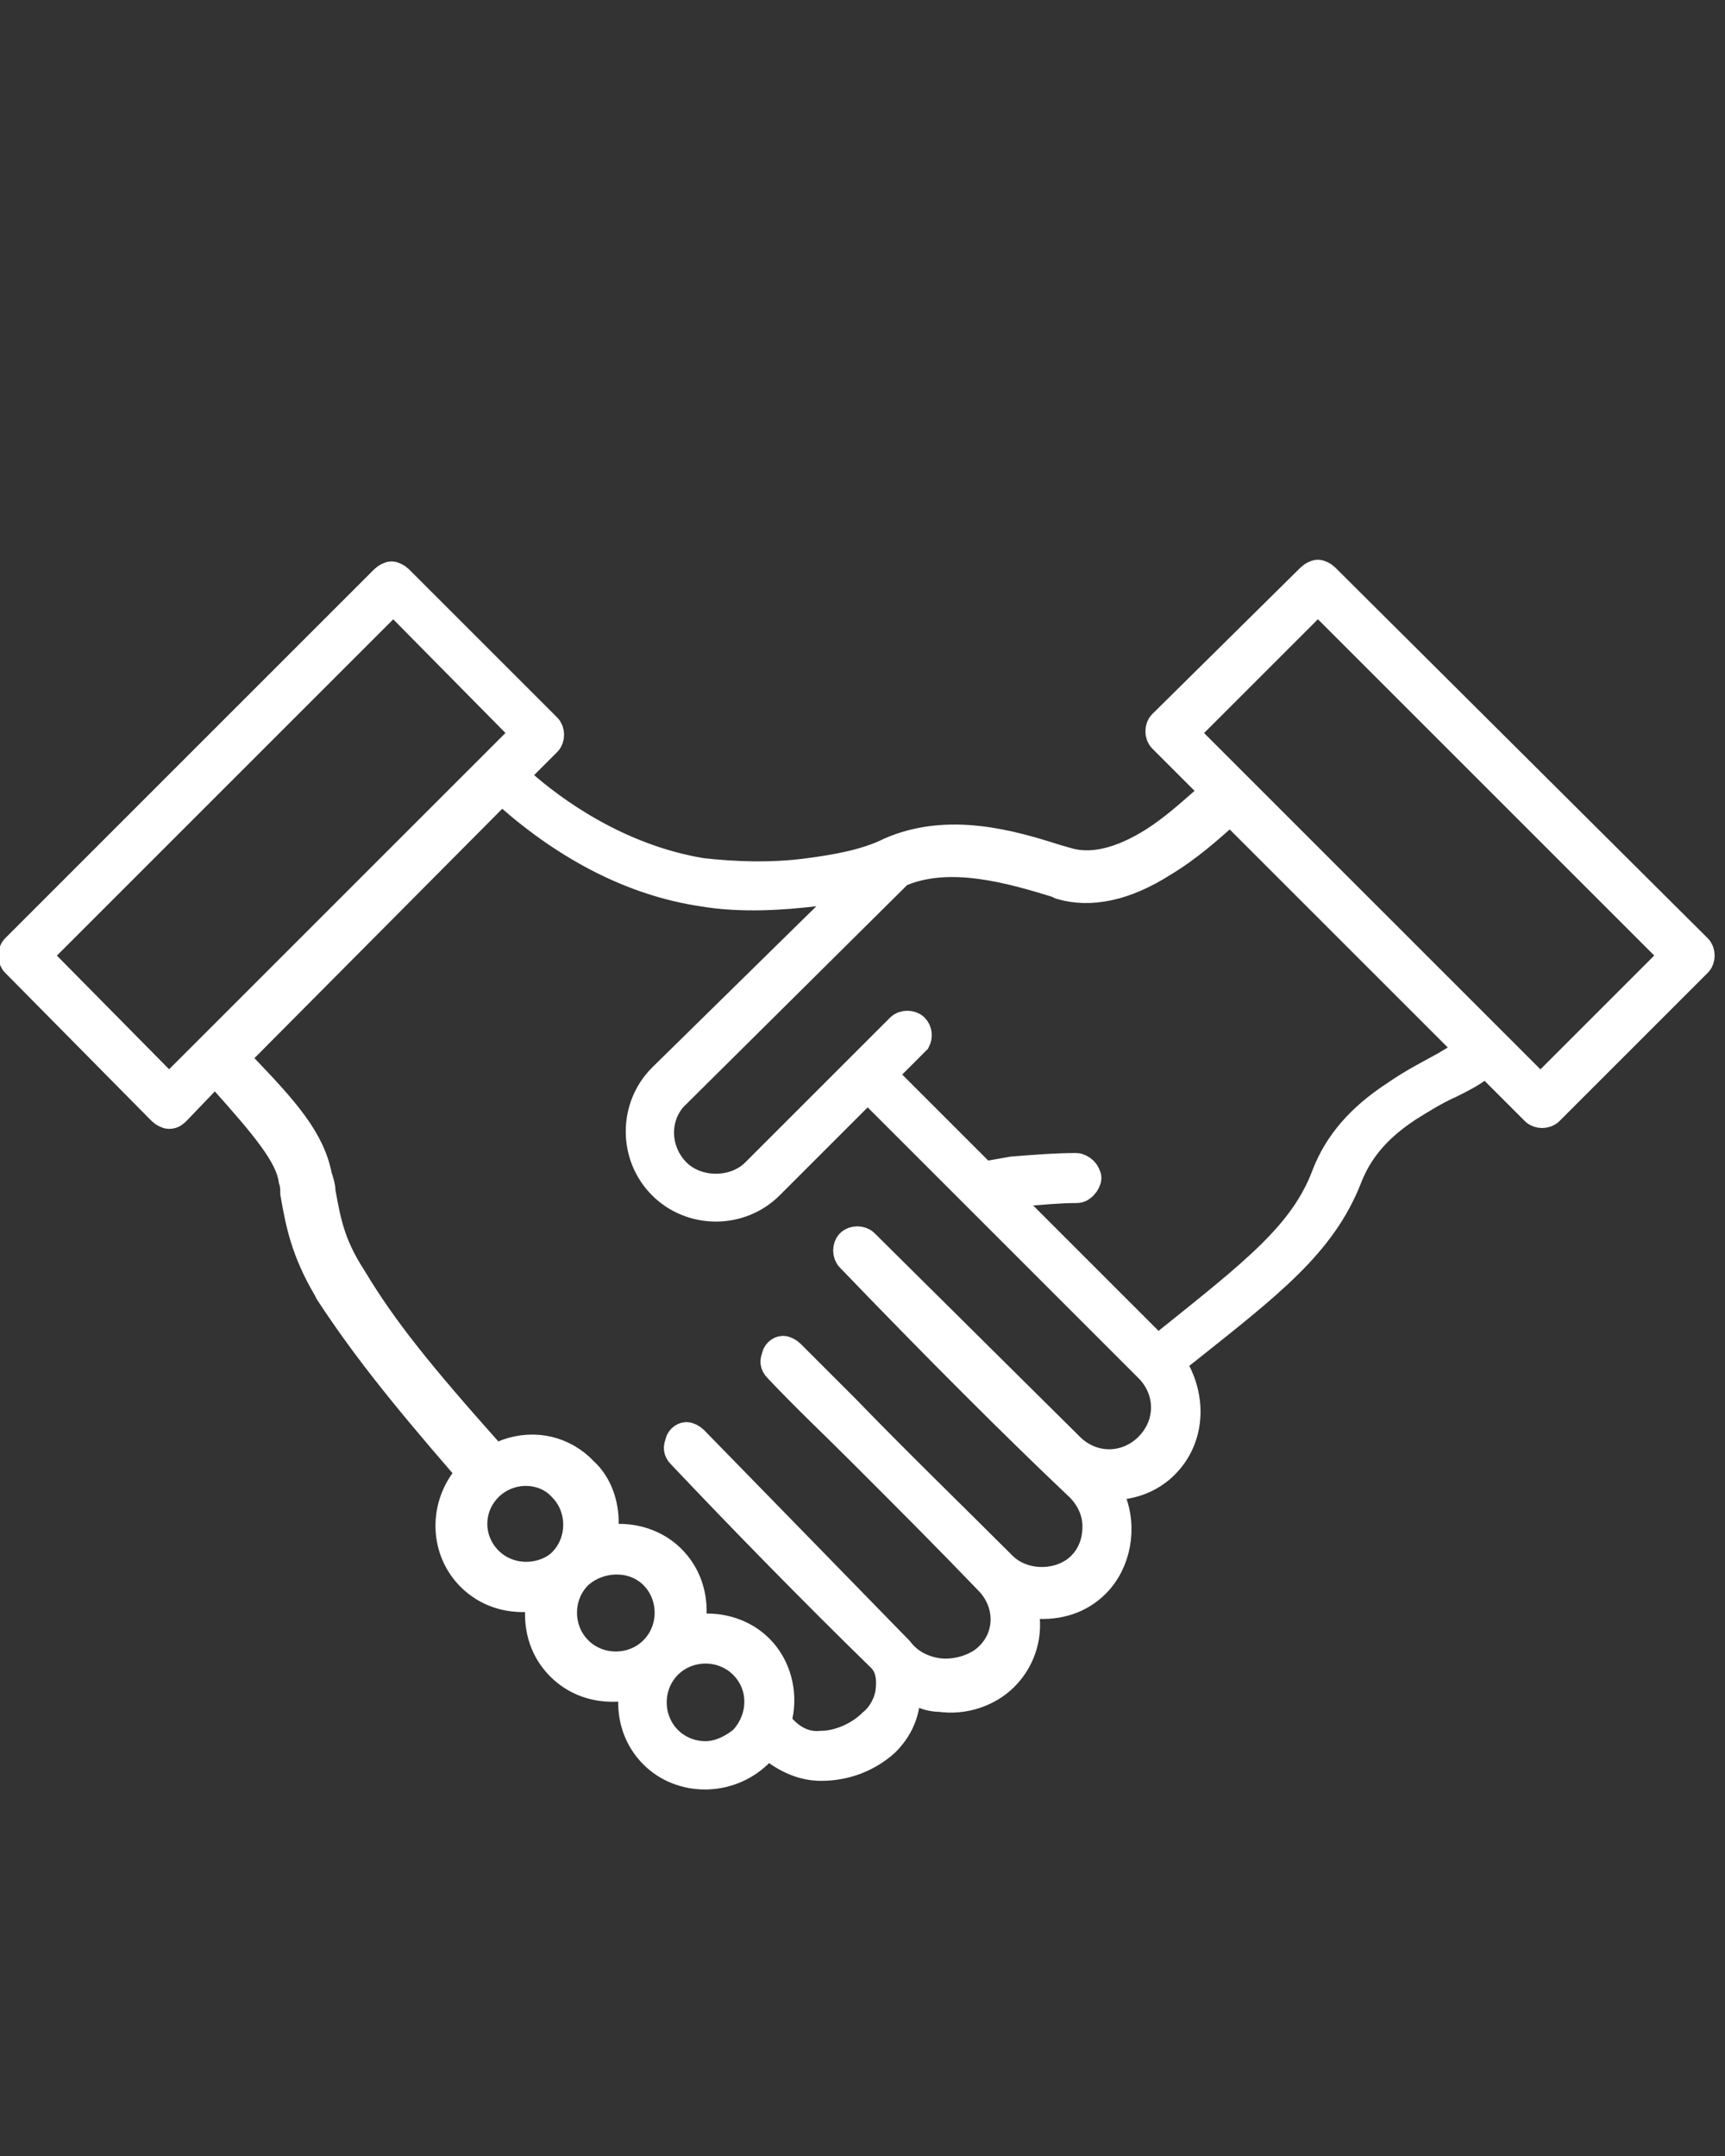 <?xml version="1.0" encoding="utf-8"?>
<!-- Generator: Adobe Illustrator 23.0.1, SVG Export Plug-In . SVG Version: 6.00 Build 0)  -->
<svg version="1.1" xmlns="http://www.w3.org/2000/svg" xmlns:xlink="http://www.w3.org/1999/xlink" x="0px" y="0px"
	 viewBox="0 0 100 125" style="enable-background:new 0 0 100 125;" xml:space="preserve">
<rect x="0" y="0" width="100" height="125" fill="#333333" stroke="none"/>
<style type="text/css">
	.st0{display:none;}
	.st1{display:inline;fill:none;stroke:#FFFFFF;stroke-width:1.5;stroke-miterlimit:10;}
	.st2{display:inline;}
	.st3{fill:none;stroke:#FFFFFF;stroke-width:1.5;}
	.st4{fill:#FFFFFF;stroke:#FFFFFF;stroke-width:1.7;}
</style>
<g id="bien_etre" class="st0">
	<path class="st1" d="M37.7,59.4c3,7,7.9,13,13.2,13s10.3-6.1,13.2-13c1.9-0.8,3.6-2.5,4.1-4.5c0.5-1.9-0.2-2.9-1.8-3.3
		c1.2-6.4,0.2-12-4.3-12.7c-4-11-19.6-6-24.8,1c-1.7,2.3-2.8,7.2-2,11.7c-1.6,0.3-2.2,1.4-1.8,3.3C34,56.9,35.8,58.7,37.7,59.4z"/>
	<path class="st1" d="M80.3,87.2c-1.2-5.4-2.4-6.9-7.5-8.9l-10.6-4.1c-0.5-0.2-1.1,0.1-1.3,0.6l-5.8,16.8L53,82l1.2-2.5
		c0.3-0.6,0.2-1-0.3-1.5l-2.2-1.9c-0.5-0.4-0.9-0.4-1.5,0L47.9,78c-0.5,0.4-0.6,0.8-0.3,1.5l1.2,2.5l-2.1,9.6L41,74.8
		c-0.2-0.5-0.8-0.8-1.3-0.6l-10.6,4.1c-5.1,2-6.4,3.5-7.5,8.9l-8,25.6c-0.8,3.7,0.4,5.1,4.1,5.1H84c3.8,0,4.9-1.4,4.1-5.1L80.3,87.2
		z"/>
	<g class="st2">
		<g>
			<polygon class="st3" points="79.5,41.5 89.1,35.9 90.9,39 93.1,30.7 84.8,28.6 86.7,31.7 77.1,37.4 			"/>
		</g>
	</g>
	<g class="st2">
		<polygon class="st3" points="69.6,26.2 77,17.9 79.7,20.3 79.2,11.8 70.7,12.3 73.4,14.7 66,23 		"/>
	</g>
	<g class="st2">
		<polygon class="st3" points="23.3,43.5 12.9,39.4 11.6,42.8 8.2,35 16,31.6 14.6,35 25.1,39.1 		"/>
	</g>
	<g class="st2">
		<polygon class="st3" points="19.3,15.3 27.7,14.1 25.6,17 34.5,23.7 31.7,27.5 22.7,20.8 20.5,23.7 		"/>
	</g>
	<g class="st2">
		<g>
			<polygon class="st3" points="51.5,22 51.6,10.9 55.2,10.9 49,-0.2 43.2,10.8 46.8,10.8 46.7,22 			"/>
		</g>
	</g>
</g>
<g id="Calque_2">
</g>
<g id="mains">
	<path class="st4" d="M36.8,97.6l-0.1,0.7c-0.1,1.3,0.3,2.5,1.2,3.4c1.6,1.6,4.3,1.6,6,0c0.1-0.1,0.1-0.2,0.2-0.2l0.4-0.4l0.4,0.3
		c0.8,0.6,1.7,1,2.7,1c1.4,0,2.7-0.5,3.7-1.4c0.7-0.7,1.1-1.5,1.2-2.5l0.1-0.7l0.7,0.3c0.4,0.2,0.8,0.3,1.2,0.3
		c1.4,0.2,2.8-0.3,3.7-1.2c0.9-0.9,1.4-2.2,1.2-3.6l-0.1-0.7l0.7,0.1c1.4,0.1,2.6-0.3,3.5-1.2c1.2-1.2,1.6-3.2,0.9-4.9l-0.3-0.7
		l0.8-0.1c1-0.1,1.9-0.5,2.6-1.2c1.4-1.4,1.6-3.5,0.7-5.3L67.8,79l0.9-0.7c4.9-3.9,7.9-6.2,9.4-10c0.8-2.1,2.3-3.3,3.5-4.1
		c0.8-0.5,1.6-1,2.5-1.4c0.6-0.3,1.2-0.6,1.7-1l0.4-0.2l2.8,2.8c0.2,0.2,0.6,0.2,0.8,0l8.6-8.6c0.2-0.2,0.2-0.6,0-0.8L76.8,33.5
		c-0.1-0.1-0.3-0.2-0.4-0.2c-0.1,0-0.3,0.1-0.4,0.2L67.4,42c-0.2,0.2-0.2,0.6,0,0.8l3.1,3.1l-0.7,0.6c-0.8,0.7-1.8,1.6-2.9,2.3
		c-1.9,1.2-3.6,1.6-5,1.2l-0.7-0.2c-2.5-0.8-6.2-1.9-9.6-0.4c-1.4,0.7-3.2,1-4.7,1.2c-2.2,0.3-4.4,0.2-6.2,0
		c-4.9-0.8-8.7-3.6-10.5-5.2l-0.5-0.4l2-2c0.2-0.2,0.2-0.6,0-0.8l-8.6-8.6c-0.1-0.1-0.3-0.2-0.4-0.2c-0.1,0-0.3,0.1-0.4,0.2L0.9,55
		c-0.2,0.2-0.2,0.6,0,0.8l8.5,8.6c0.1,0.1,0.3,0.2,0.4,0.2l0,0c0.2,0,0.3-0.1,0.4-0.2l2.3-2.4l0.4,0.5c2.6,2.9,3.9,4.5,4.1,5.9
		c0.1,0.3,0.1,0.6,0.1,0.8c0.3,1.7,0.6,3.3,1.9,5.5l0.1,0.2c1.9,2.9,4,5.6,7.9,10.1l0.3,0.4l-0.3,0.4c-1.3,1.7-1.2,4.1,0.3,5.6
		c0.9,0.9,2.1,1.3,3.4,1.2l0.7-0.1l-0.1,0.7c-0.1,1.3,0.3,2.5,1.2,3.4c0.9,0.9,2.1,1.3,3.4,1.2L36.8,97.6z M40.9,101.8
		c-0.8,0-1.6-0.3-2.2-0.9c-1.2-1.2-1.2-3.2,0-4.4c0.6-0.6,1.4-0.9,2.2-0.9c0,0,0,0,0,0c0.8,0,1.6,0.3,2.2,0.9c1.2,1.2,1.2,3.1,0,4.4
		C42.5,101.4,41.7,101.8,40.9,101.8z M47.6,101.2c-1,0.1-1.8-0.4-2.4-1.1L45,99.8l0.1-0.3c0.3-1.4-0.1-2.9-1.1-3.9
		c-0.8-0.8-1.9-1.2-3-1.2c-0.1,0-0.1,0-0.2,0l-0.8,0.1l0.1-0.7c0.1-1.3-0.3-2.5-1.2-3.4c-0.8-0.8-1.9-1.2-3-1.2c-0.1,0-0.1,0-0.2,0
		l-0.8,0.1l0.1-0.7c0.1-1.2-0.3-2.5-1.2-3.3l-0.2-0.2c-1.2-1.1-2.9-1.4-4.5-0.7l-0.4,0.2l-0.3-0.3c-4.1-4.6-6.2-7.2-8-10.2
		c-1.3-2-1.5-3.4-1.8-5c0-0.3-0.1-0.6-0.2-0.9c-0.4-2.1-1.9-3.8-4.3-6.3l-0.5-0.6l15.5-15.6l0.4,0.4c3.4,3,7.2,5,11.2,5.6
		c2.3,0.4,4.8,0.2,6.5,0c0.3,0,0.5-0.1,0.8-0.1l1.7-0.2L38.4,62.5c-1.7,1.7-1.7,4.5,0,6.2c1.7,1.7,4.5,1.7,6.2,0l5.7-5.7l16.3,16.3
		c1.3,1.3,1.3,3.3,0,4.6c-1.3,1.3-3.3,1.3-4.6,0L50.1,72.1c-0.2-0.2-0.6-0.2-0.8,0c-0.2,0.2-0.2,0.6,0,0.8
		c4.9,5.1,9.7,9.9,13.3,13.3c0.6,0.6,1,1.4,1,2.3c0,0.9-0.3,1.7-0.9,2.3c-1.2,1.2-3.4,1.2-4.6,0c-3-3-6.1-6-9.1-9.1l-3.2-3.2
		c-0.1-0.1-0.3-0.2-0.4-0.2c-0.2,0-0.4,0.2-0.4,0.4c-0.1,0.2-0.1,0.4,0.1,0.6c1.6,1.7,3.3,3.3,4.9,4.9c2.5,2.5,4.9,4.9,7.3,7.4
		c1.3,1.3,1.3,3.3,0,4.5c-0.5,0.5-1.6,1-2.8,0.9c-0.9-0.1-1.8-0.5-2.4-1.3c-3.7-3.8-8-8.2-11.9-12.2c-0.1-0.1-0.3-0.2-0.4-0.2
		c-0.2,0-0.4,0.2-0.4,0.4c-0.1,0.2-0.1,0.4,0.1,0.6c3.5,3.7,7.7,8,11.6,11.8c0.5,0.5,0.6,1.2,0.5,2c-0.1,0.7-0.5,1.4-1,1.8
		C49.8,100.7,48.6,101.2,47.6,101.2z M35.7,96.6c-0.8,0-1.6-0.3-2.2-0.9c-1.2-1.2-1.2-3.2,0-4.4c1.2-1.1,3.2-1.2,4.4,0
		c1.2,1.2,1.2,3.2,0,4.4C37.3,96.3,36.5,96.6,35.7,96.6z M30.5,91.4c-0.8,0-1.6-0.3-2.2-0.9c-1.2-1.2-1.2-3.1,0-4.3
		c1.2-1.2,3.2-1.2,4.3,0c0.6,0.6,0.9,1.4,0.9,2.2s-0.3,1.6-0.9,2.2C32.1,91.1,31.3,91.4,30.5,91.4z M67,78.2l-9-9l1.2-0.1
		c1.2-0.1,2.2-0.2,3.2-0.2c0.2,0,0.3-0.1,0.4-0.2c0.1-0.1,0.2-0.3,0.2-0.4c0-0.1-0.1-0.3-0.2-0.4c-0.1-0.1-0.3-0.2-0.4-0.2
		c-1.2,0-2.4,0.1-3.7,0.2L57,68.2l-5.9-5.9l2-2c0.1-0.2,0.1-0.5-0.1-0.7c-0.2-0.2-0.6-0.2-0.8,0l-8.4,8.4c-1.2,1.2-3.4,1.2-4.6,0
		c-1.3-1.3-1.3-3.4,0-4.6l12.9-12.8c2.9-1.3,6.6-0.2,9.2,0.6l0.2,0.1c1.7,0.5,3.7,0.1,5.9-1.3c1.5-0.9,2.7-2,3.5-2.7l0.4-0.4l14,14
		l-1.5,0.9c-0.9,0.5-1.9,1-2.9,1.7c-2,1.3-3.3,2.8-4,4.6c-1.3,3.5-4.2,5.7-9.3,9.8L67,78.2z M9.8,63.2l-7.7-7.8l20.7-20.7l7.7,7.8
		L9.8,63.2z M89.3,63.2L68.6,42.5l7.8-7.8l20.7,20.7L89.3,63.2z"/>
</g>
</svg>
